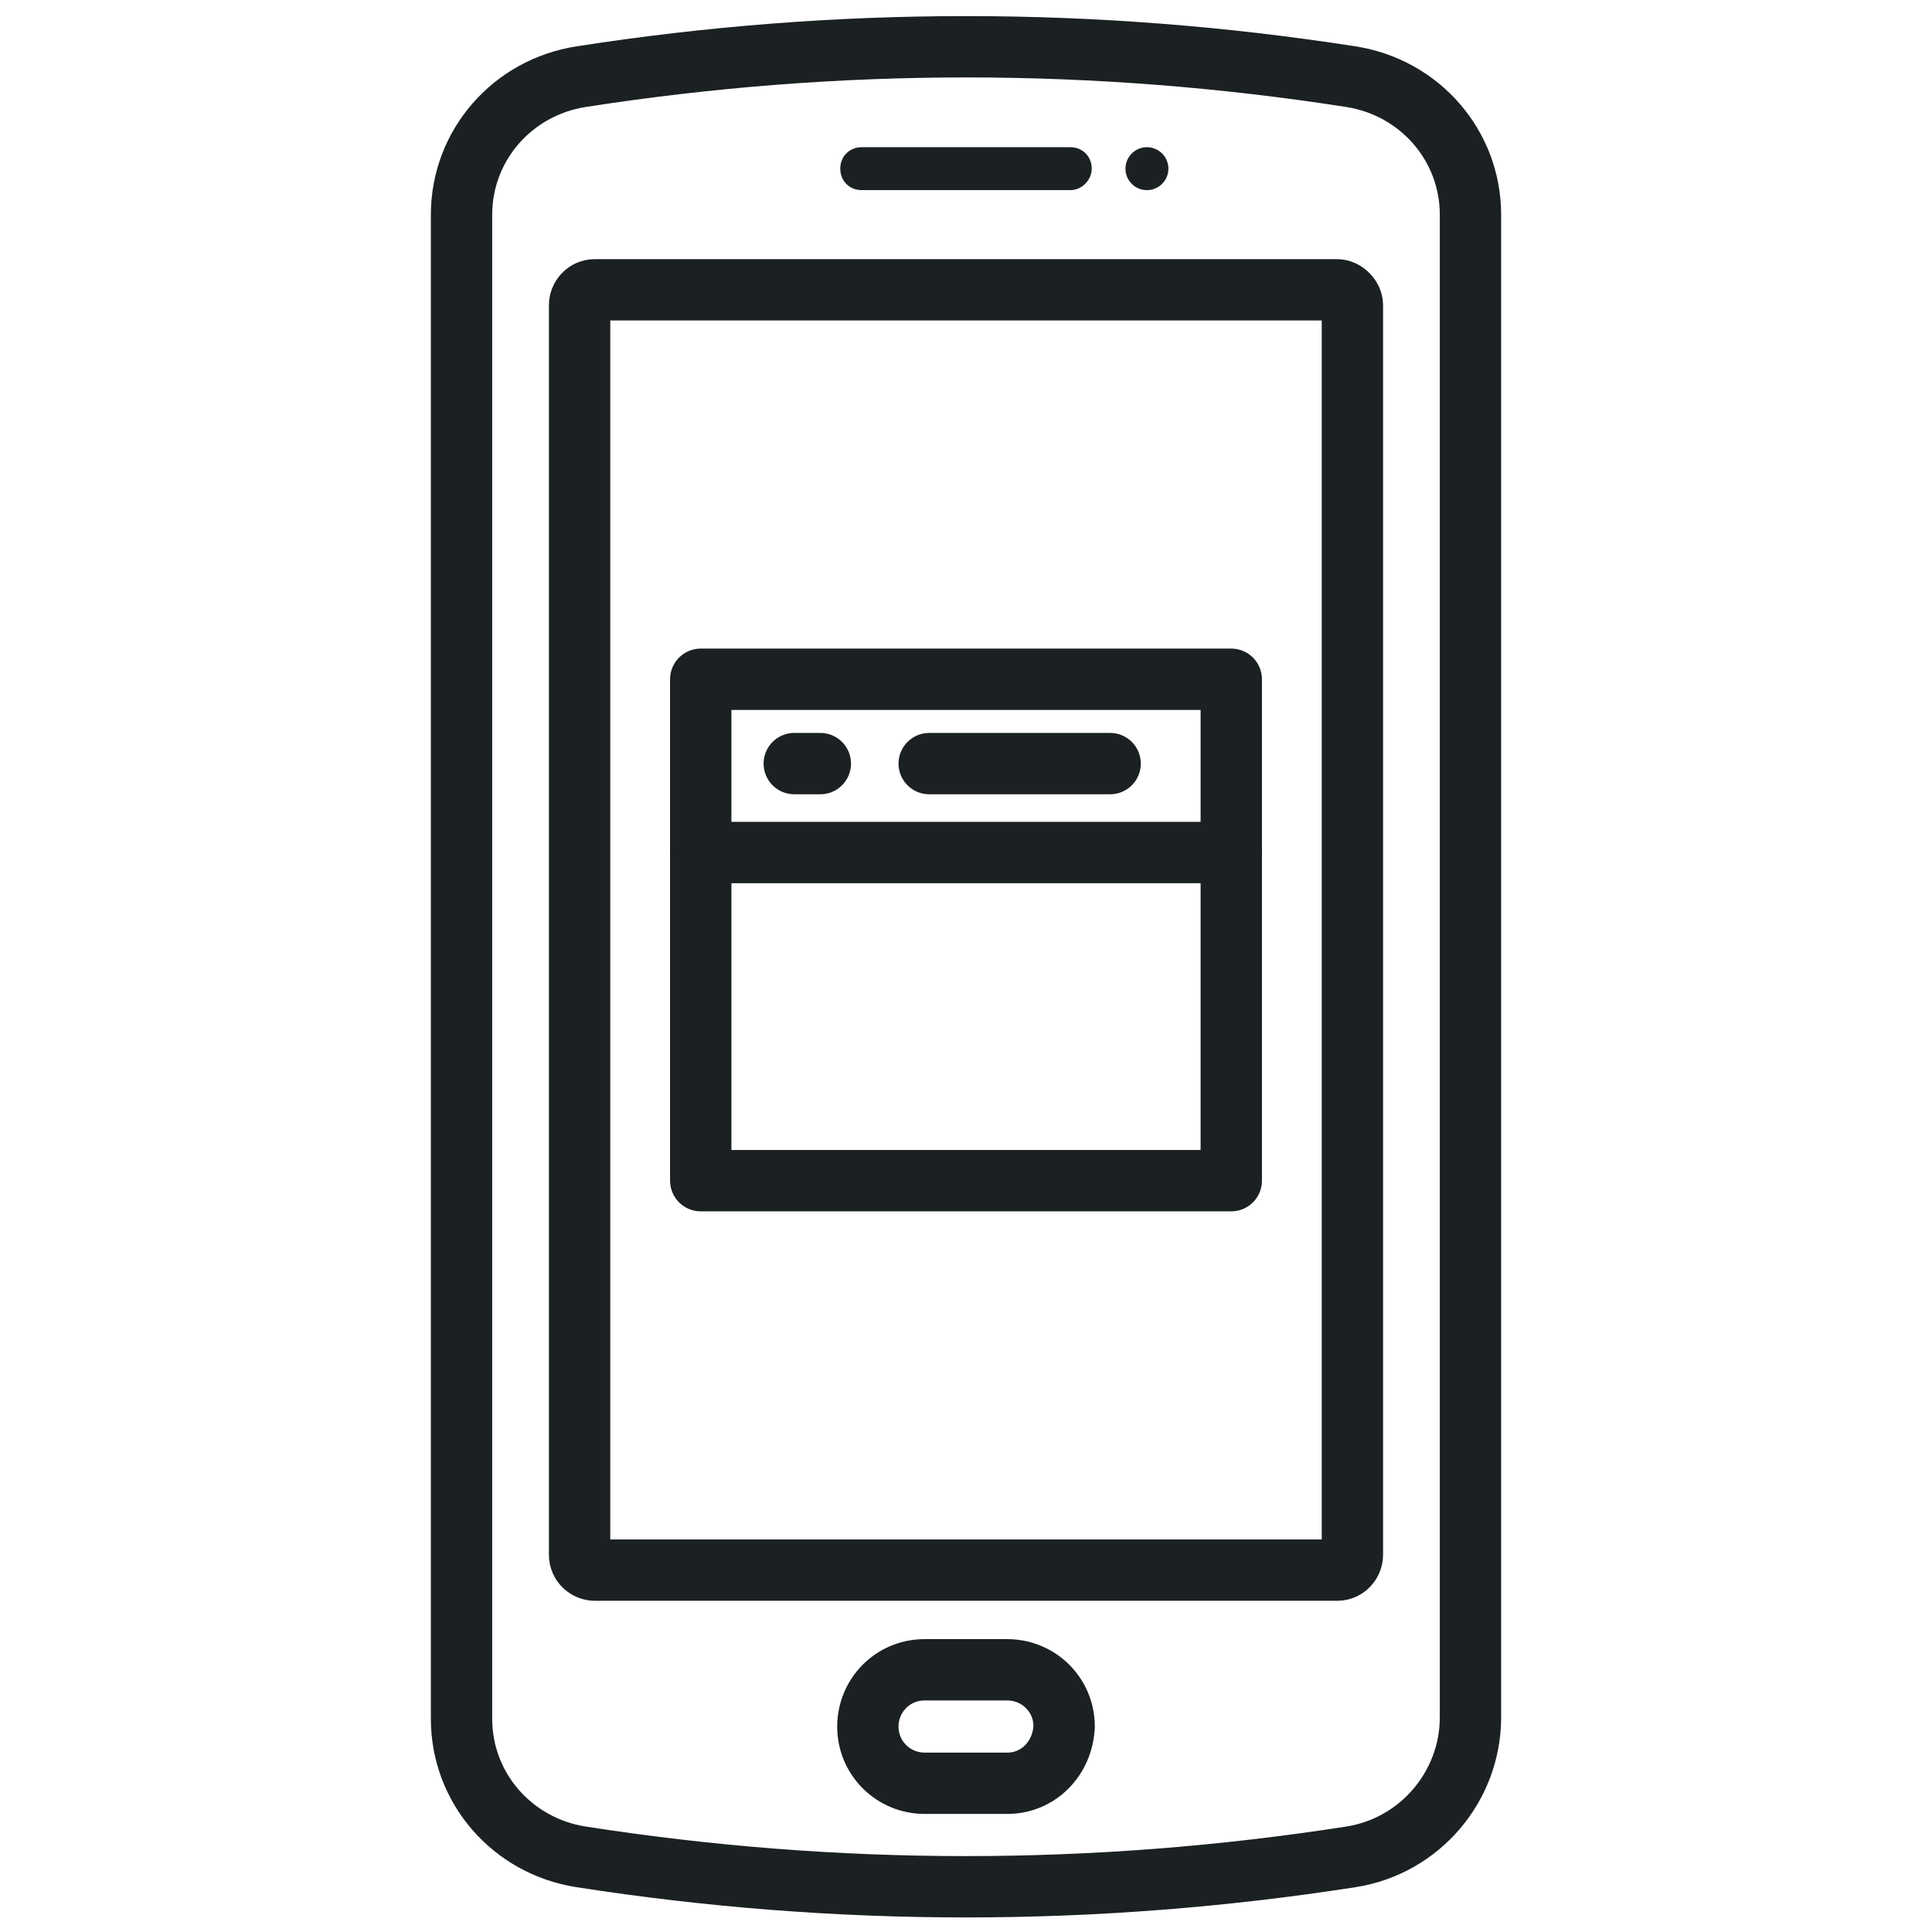 <?xml version="1.0" ?><!DOCTYPE svg  PUBLIC '-//W3C//DTD SVG 1.1//EN'  'http://www.w3.org/Graphics/SVG/1.1/DTD/svg11.dtd'><svg id="Layer_1" style="enable-background:new 0 0 126 126;" version="1.1" viewBox="0 0 126 126" xml:space="preserve" xmlns="http://www.w3.org/2000/svg" xmlns:xlink="http://www.w3.org/1999/xlink"><style type="text/css">
	.st0{fill:#2F353A;}
	.st1{fill:#76D4DE;}
	.st2{opacity:0.15;}
	.st3{fill:#332B59;}
	.st4{fill:#1B2023;}
	.st5{fill:none;stroke:#1B2023;stroke-width:1.5;stroke-miterlimit:10;}
	.st6{fill:#E8635E;stroke:#2E2E2E;stroke-linecap:round;stroke-linejoin:round;stroke-miterlimit:10;}
	.st7{fill:#FFFFFF;stroke:#2E2E2E;stroke-linecap:round;stroke-linejoin:round;stroke-miterlimit:10;}
	.st8{fill:#F7796B;stroke:#2E2E2E;stroke-width:1.119;stroke-linecap:round;stroke-miterlimit:10;}
	.st9{opacity:0.2;stroke:#2E2E2E;stroke-miterlimit:10;}
	.st10{fill:#999999;stroke:#2E2E2E;stroke-width:1.2;stroke-miterlimit:10;}
	.st11{fill:#CD6F56;}
	.st12{opacity:0.15;fill:#332B59;}
	.st13{fill:#81CCB8;}
	.st14{fill:#332B59;stroke:#2E2E2E;stroke-miterlimit:10;}
	.st15{fill:none;stroke:#2E2E2E;stroke-linecap:round;stroke-linejoin:round;stroke-miterlimit:10;}
	.st16{fill:#E04B4B;stroke:#2E2E2E;stroke-linecap:round;stroke-linejoin:round;stroke-miterlimit:10;}
	.st17{fill:#FFFFFF;stroke:#2E2E2E;stroke-miterlimit:10;}
	.st18{fill:#F0C419;}
	.st19{fill:#E04B4B;}
	.st20{fill:#E26959;stroke:#2E2E2E;stroke-linecap:round;stroke-linejoin:round;stroke-miterlimit:10;}
	.st21{fill:none;stroke:#ECB31E;stroke-miterlimit:10;}
	.st22{fill:#ECB31E;}
	.st23{fill:#FFE9A4;stroke:#2E2E2E;stroke-linecap:round;stroke-linejoin:round;stroke-miterlimit:10;}
	.st24{fill:#2E2E2E;stroke:#2E2E2E;stroke-linecap:round;stroke-linejoin:round;stroke-miterlimit:10;}
	.st25{fill:#999999;stroke:#2E2E2E;stroke-linecap:round;stroke-linejoin:round;stroke-miterlimit:10;}
	.st26{fill:#B3BC44;}
	.st27{fill:#1C1C1E;}
	.st28{fill:#E8635E;}
	.st29{fill:#339E7F;stroke:#2E2E2E;stroke-width:0.885;stroke-linecap:round;stroke-linejoin:round;stroke-miterlimit:10;}
	.st30{fill:#FFFFFF;stroke:#2E2E2E;stroke-width:0.885;stroke-linecap:round;stroke-linejoin:round;stroke-miterlimit:10;}
	.st31{fill:#417DB3;}
	.st32{fill:#2E2E2E;}
	.st33{fill:#EAEAEA;stroke:#2E2E2E;stroke-linecap:round;stroke-linejoin:round;stroke-miterlimit:10;}
	.st34{fill:#81CCB8;stroke:#2E2E2E;stroke-linecap:round;stroke-linejoin:round;stroke-miterlimit:10;}
	.st35{fill:none;}
	.st36{fill:none;stroke:#2E2E2E;stroke-width:0.885;stroke-linecap:round;stroke-linejoin:round;stroke-miterlimit:10;}
	.st37{fill:#158965;stroke:#2E2E2E;stroke-width:0.885;stroke-linecap:round;stroke-linejoin:round;stroke-miterlimit:10;}
	.st38{fill:#FFFFFF;stroke:#000000;stroke-miterlimit:10;}
	.st39{fill:#339E7F;stroke:#000000;stroke-miterlimit:10;}
	.st40{fill:#DDDDE7;stroke:#000000;stroke-miterlimit:10;}
	.st41{fill:#F0C419;stroke:#000000;stroke-miterlimit:10;}
	.st42{fill:#7AC4E8;stroke:#2E2E2E;stroke-miterlimit:10;}
	.st43{fill:#7AC4E8;}
	.st44{opacity:0.3;fill:#FFFFFF;}
	.st45{fill:none;stroke:#2E2E2E;stroke-linecap:round;stroke-miterlimit:10;}
	.st46{fill:#A38C4B;}
	.st47{fill:#76A8A5;}
	.st48{fill:#EBD467;stroke:#2E2E2E;stroke-linecap:round;stroke-linejoin:round;stroke-miterlimit:10;}
	.st49{fill:#E5952E;stroke:#2E2E2E;stroke-linecap:round;stroke-linejoin:round;stroke-miterlimit:10;}
	.st50{fill:#D6543B;stroke:#2E2E2E;stroke-linecap:round;stroke-linejoin:round;stroke-miterlimit:10;}
	.st51{fill:#D6543B;}
	.st52{fill:#A55B5B;}
	.st53{fill:#87893F;}
	.st54{fill:#5A84A3;}
	.st55{fill:#859351;}
	.st56{fill:#BC4535;stroke:#2E2E2E;stroke-linecap:round;stroke-linejoin:round;stroke-miterlimit:10;}
	.st57{fill:#B1C0C9;}
	.st58{fill:#EBD467;stroke:#2E2E2E;stroke-width:0.885;stroke-linecap:round;stroke-linejoin:round;stroke-miterlimit:10;}
	.st59{fill:#D17E24;stroke:#2E2E2E;stroke-linecap:round;stroke-linejoin:round;stroke-miterlimit:10;}
	.st60{fill:#AF9A64;}
	.st61{fill:#BEC0C2;stroke:#FFFFFF;stroke-miterlimit:10;}
	.st62{fill:#BEC0C2;}
	.st63{opacity:0.3;fill:#A7A9AC;}
	.st64{fill:#AD756A;}
	.st65{fill:#61ABE2;}
	.st66{fill:none;stroke:#2E2E2E;stroke-linejoin:round;stroke-miterlimit:10;}
	.st67{fill:#5A9391;}
	.st68{fill:#744975;stroke:#2E2E2E;stroke-linecap:round;stroke-linejoin:round;stroke-miterlimit:10;}
	.st69{fill:#8E618E;stroke:#2E2E2E;stroke-linecap:round;stroke-linejoin:round;stroke-miterlimit:10;}
	.st70{fill:none;stroke:#8E773F;stroke-miterlimit:10;}
	.st71{fill:#8E773F;}
	.st72{fill:#DEA374;stroke:#2E2E2E;stroke-linecap:round;stroke-linejoin:round;stroke-miterlimit:10;}
	.st73{fill:#A1A1AA;stroke:#2E2E2E;stroke-linecap:round;stroke-linejoin:round;stroke-miterlimit:10;}
	.st74{fill:none;stroke:#1B2023;stroke-width:4;stroke-linecap:round;stroke-linejoin:round;stroke-miterlimit:10;}
	.st75{fill:none;stroke:#1B2023;stroke-width:2;stroke-linecap:round;stroke-linejoin:round;stroke-miterlimit:10;}
</style><g><g><g><g><g><g><path class="st74" d="M88.1,121.1c-16.7,2.6-33.5,2.6-50.2,0c-4.5-0.7-7.8-4.5-7.8-9V14c0-4.5,3.3-8.3,7.8-9        c16.7-2.6,33.5-2.6,50.2,0c4.5,0.7,7.8,4.5,7.8,9V112C95.9,116.5,92.6,120.4,88.1,121.1z"/></g></g></g></g></g><path class="st74" d="M88.2,19.9v81.5c0,0.5-0.4,1-1,1H38.8c-0.5,0-1-0.4-1-1V19.9c0-0.5,0.4-1,1-1h48.4   C87.7,18.9,88.2,19.4,88.2,19.9z"/><path class="st4" d="M69.8,12.4H56.2c-0.8,0-1.4-0.6-1.4-1.4v0c0-0.8,0.6-1.4,1.4-1.4h13.6c0.8,0,1.4,0.6,1.4,1.4v0   C71.2,11.7,70.6,12.4,69.8,12.4z"/><ellipse class="st4" cx="74.8" cy="11" rx="1.4" ry="1.4"/><g><path class="st74" d="M65.7,116.3h-5.4c-2,0-3.7-1.6-3.7-3.7v0c0-2,1.6-3.7,3.7-3.7h5.4c2,0,3.7,1.6,3.7,3.7v0    C69.3,114.7,67.7,116.3,65.7,116.3z"/></g><g><g><g><rect class="st74" height="32.7" width="34.6" x="45.7" y="44.3"/></g></g><g><line class="st74" x1="45.7" x2="80.3" y1="55.6" y2="55.6"/></g><g><line class="st74" x1="51.8" x2="53.5" y1="49.8" y2="49.8"/></g><g><line class="st74" x1="60.6" x2="72.4" y1="49.8" y2="49.8"/></g></g></g></svg>